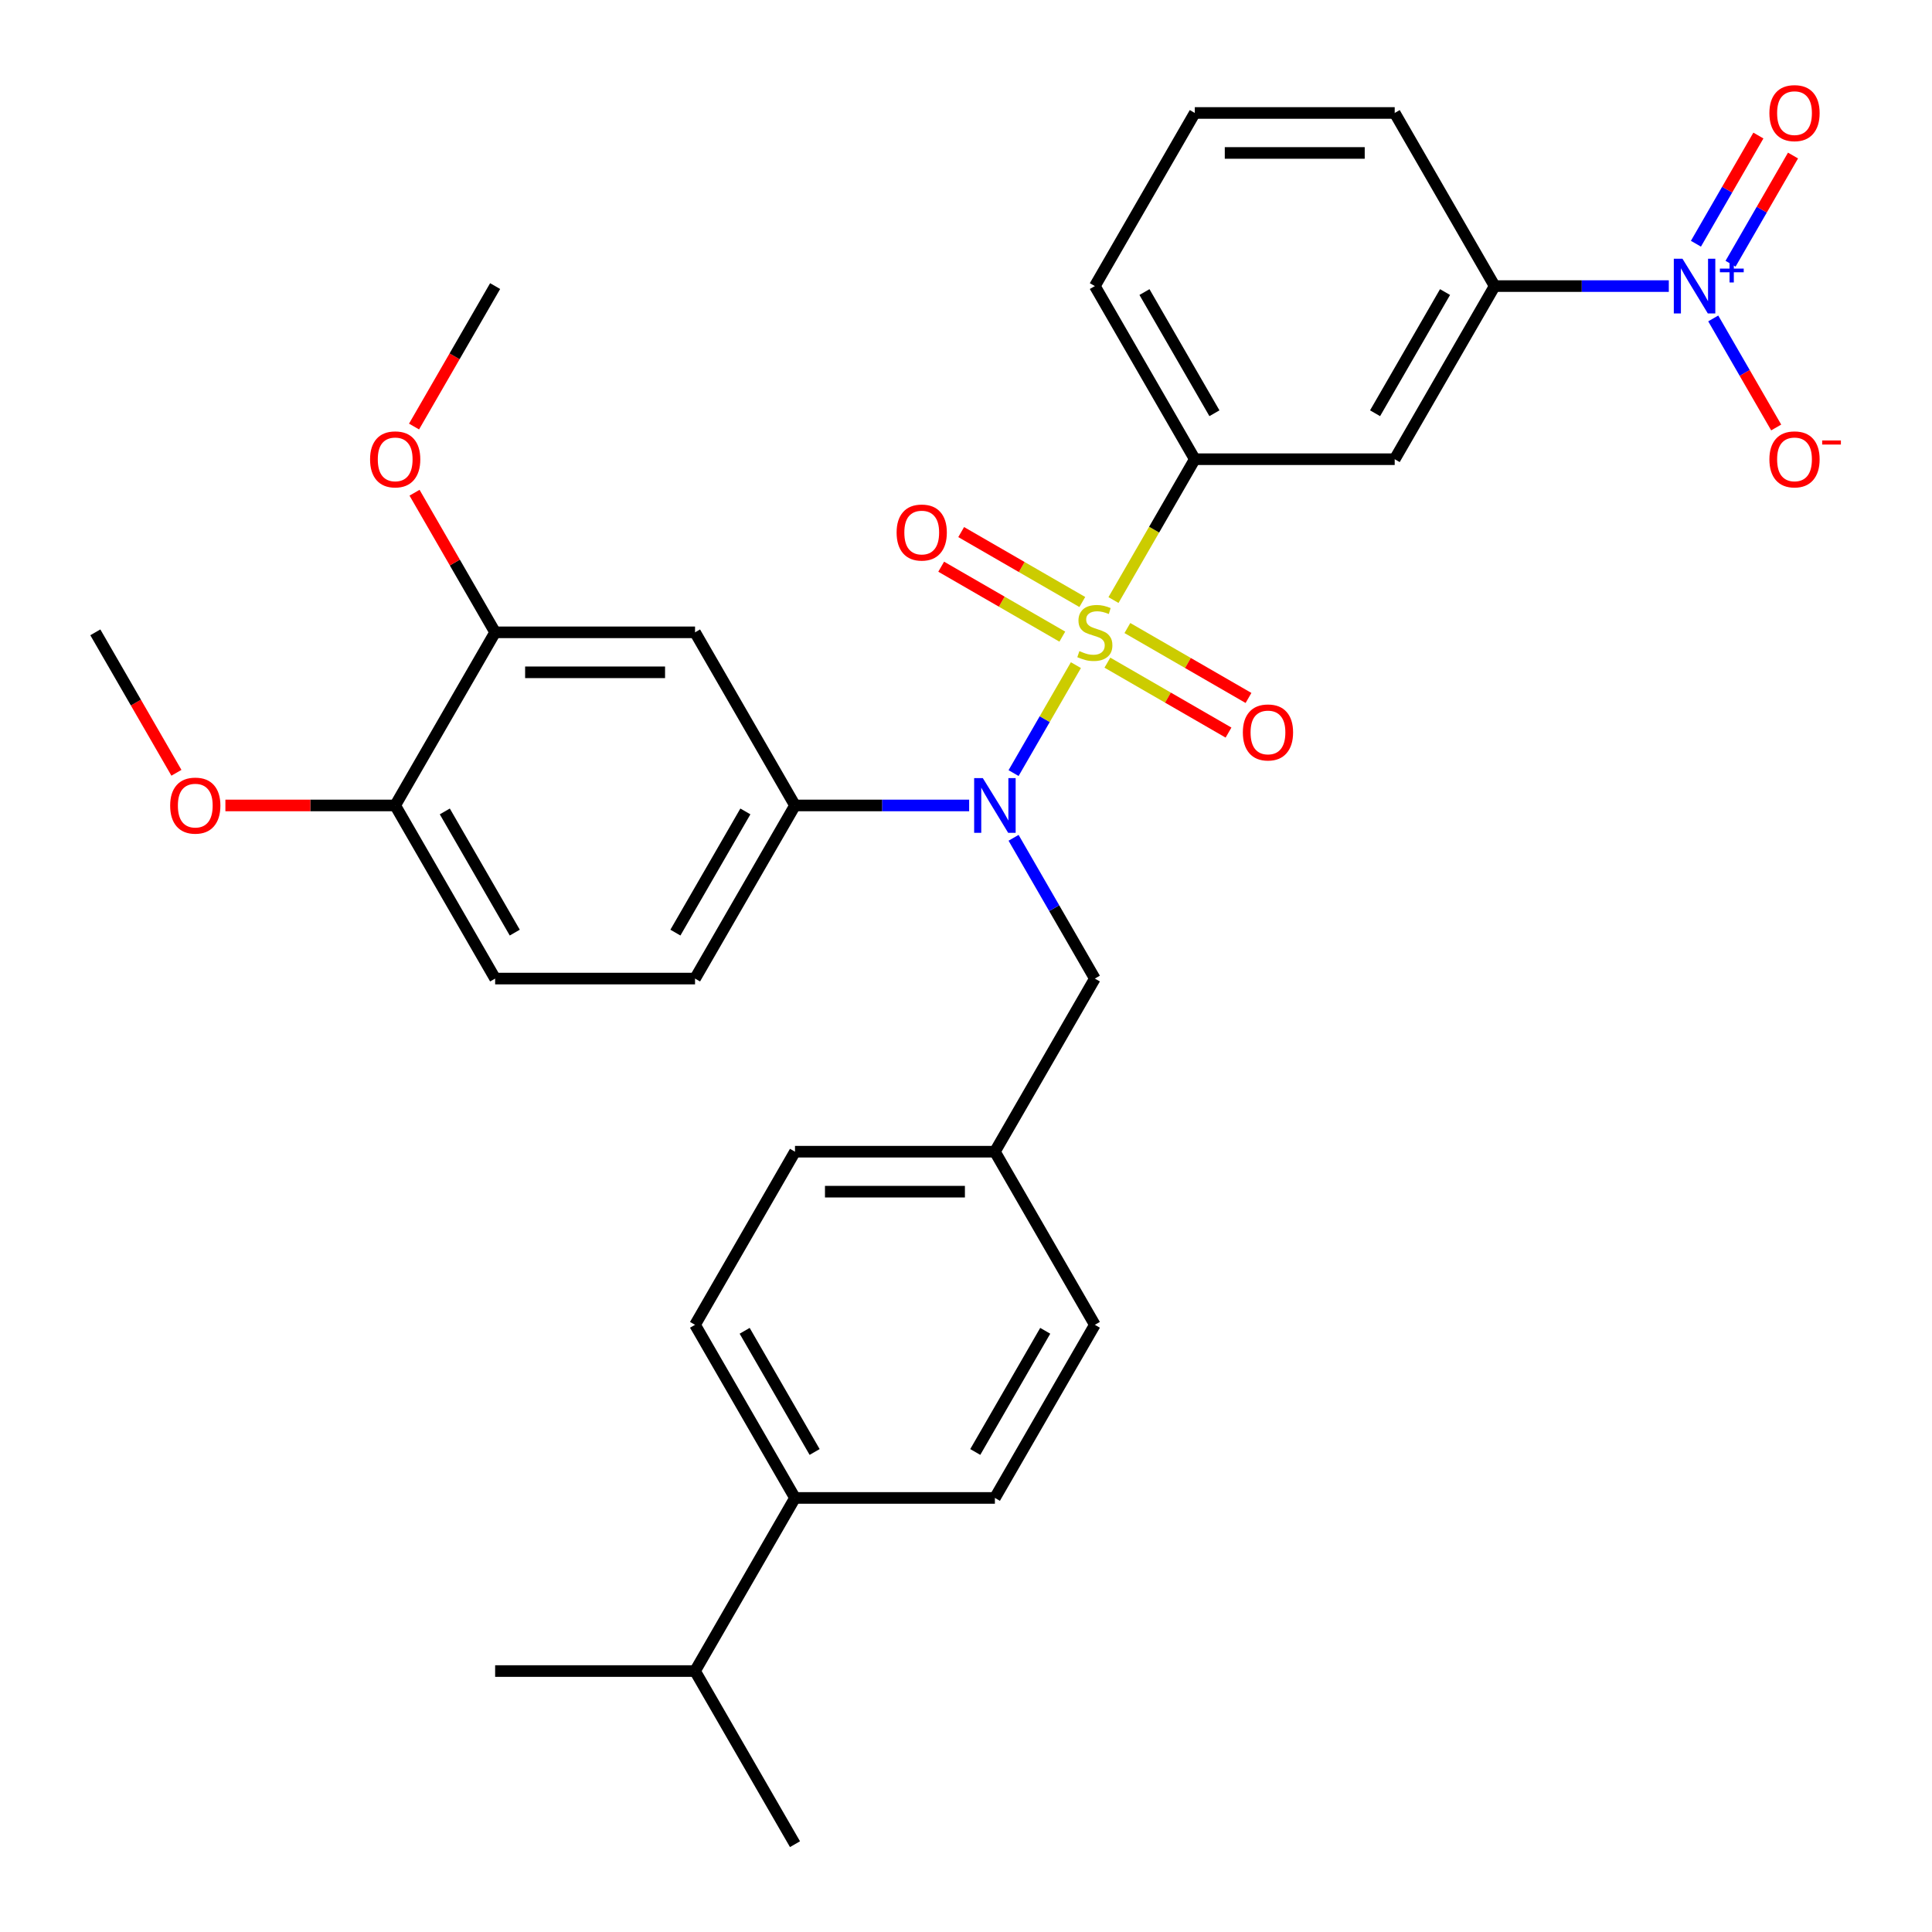 <?xml version='1.0' encoding='iso-8859-1'?>
<svg version='1.1' baseProfile='full'
              xmlns='http://www.w3.org/2000/svg'
                      xmlns:rdkit='http://www.rdkit.org/xml'
                      xmlns:xlink='http://www.w3.org/1999/xlink'
                  xml:space='preserve'
width='1000px' height='1000px' viewBox='0 0 1000 1000'>
<!-- END OF HEADER -->
<rect style='opacity:1.0;fill:#FFFFFF;stroke:none' width='1000' height='1000' x='0' y='0'> </rect>
<path class='bond-0' d='M 566.692,506.508 L 514.957,596.115' style='fill:none;fill-rule:evenodd;stroke:#000000;stroke-width:6px;stroke-linecap:butt;stroke-linejoin:miter;stroke-opacity:1' />
<path class='bond-1' d='M 566.692,506.508 L 545.658,470.077' style='fill:none;fill-rule:evenodd;stroke:#000000;stroke-width:6px;stroke-linecap:butt;stroke-linejoin:miter;stroke-opacity:1' />
<path class='bond-1' d='M 545.658,470.077 L 524.625,433.647' style='fill:none;fill-rule:evenodd;stroke:#0000FF;stroke-width:6px;stroke-linecap:butt;stroke-linejoin:miter;stroke-opacity:1' />
<path class='bond-2' d='M 501.63,416.9 L 456.558,416.9' style='fill:none;fill-rule:evenodd;stroke:#0000FF;stroke-width:6px;stroke-linecap:butt;stroke-linejoin:miter;stroke-opacity:1' />
<path class='bond-2' d='M 456.558,416.9 L 411.487,416.9' style='fill:none;fill-rule:evenodd;stroke:#000000;stroke-width:6px;stroke-linecap:butt;stroke-linejoin:miter;stroke-opacity:1' />
<path class='bond-3' d='M 524.625,400.153 L 540.756,372.215' style='fill:none;fill-rule:evenodd;stroke:#0000FF;stroke-width:6px;stroke-linecap:butt;stroke-linejoin:miter;stroke-opacity:1' />
<path class='bond-3' d='M 540.756,372.215 L 556.886,344.276' style='fill:none;fill-rule:evenodd;stroke:#CCCC00;stroke-width:6px;stroke-linecap:butt;stroke-linejoin:miter;stroke-opacity:1' />
<path class='bond-4' d='M 863.774,148.078 L 818.703,148.078' style='fill:none;fill-rule:evenodd;stroke:#0000FF;stroke-width:6px;stroke-linecap:butt;stroke-linejoin:miter;stroke-opacity:1' />
<path class='bond-4' d='M 818.703,148.078 L 773.631,148.078' style='fill:none;fill-rule:evenodd;stroke:#000000;stroke-width:6px;stroke-linecap:butt;stroke-linejoin:miter;stroke-opacity:1' />
<path class='bond-5' d='M 886.77,164.824 L 903.062,193.043' style='fill:none;fill-rule:evenodd;stroke:#0000FF;stroke-width:6px;stroke-linecap:butt;stroke-linejoin:miter;stroke-opacity:1' />
<path class='bond-5' d='M 903.062,193.043 L 919.354,221.262' style='fill:none;fill-rule:evenodd;stroke:#FF0000;stroke-width:6px;stroke-linecap:butt;stroke-linejoin:miter;stroke-opacity:1' />
<path class='bond-6' d='M 895.731,136.504 L 911.896,108.506' style='fill:none;fill-rule:evenodd;stroke:#0000FF;stroke-width:6px;stroke-linecap:butt;stroke-linejoin:miter;stroke-opacity:1' />
<path class='bond-6' d='M 911.896,108.506 L 928.061,80.507' style='fill:none;fill-rule:evenodd;stroke:#FF0000;stroke-width:6px;stroke-linecap:butt;stroke-linejoin:miter;stroke-opacity:1' />
<path class='bond-6' d='M 877.809,126.157 L 893.974,98.159' style='fill:none;fill-rule:evenodd;stroke:#0000FF;stroke-width:6px;stroke-linecap:butt;stroke-linejoin:miter;stroke-opacity:1' />
<path class='bond-6' d='M 893.974,98.159 L 910.139,70.16' style='fill:none;fill-rule:evenodd;stroke:#FF0000;stroke-width:6px;stroke-linecap:butt;stroke-linejoin:miter;stroke-opacity:1' />
<path class='bond-7' d='M 560.198,311.596 L 528.853,293.499' style='fill:none;fill-rule:evenodd;stroke:#CCCC00;stroke-width:6px;stroke-linecap:butt;stroke-linejoin:miter;stroke-opacity:1' />
<path class='bond-7' d='M 528.853,293.499 L 497.507,275.402' style='fill:none;fill-rule:evenodd;stroke:#FF0000;stroke-width:6px;stroke-linecap:butt;stroke-linejoin:miter;stroke-opacity:1' />
<path class='bond-7' d='M 549.851,329.518 L 518.506,311.42' style='fill:none;fill-rule:evenodd;stroke:#CCCC00;stroke-width:6px;stroke-linecap:butt;stroke-linejoin:miter;stroke-opacity:1' />
<path class='bond-7' d='M 518.506,311.42 L 487.16,293.323' style='fill:none;fill-rule:evenodd;stroke:#FF0000;stroke-width:6px;stroke-linecap:butt;stroke-linejoin:miter;stroke-opacity:1' />
<path class='bond-8' d='M 573.185,342.989 L 604.53,361.087' style='fill:none;fill-rule:evenodd;stroke:#CCCC00;stroke-width:6px;stroke-linecap:butt;stroke-linejoin:miter;stroke-opacity:1' />
<path class='bond-8' d='M 604.53,361.087 L 635.876,379.184' style='fill:none;fill-rule:evenodd;stroke:#FF0000;stroke-width:6px;stroke-linecap:butt;stroke-linejoin:miter;stroke-opacity:1' />
<path class='bond-8' d='M 583.532,325.068 L 614.877,343.165' style='fill:none;fill-rule:evenodd;stroke:#CCCC00;stroke-width:6px;stroke-linecap:butt;stroke-linejoin:miter;stroke-opacity:1' />
<path class='bond-8' d='M 614.877,343.165 L 646.223,361.262' style='fill:none;fill-rule:evenodd;stroke:#FF0000;stroke-width:6px;stroke-linecap:butt;stroke-linejoin:miter;stroke-opacity:1' />
<path class='bond-9' d='M 576.337,310.586 L 597.382,274.136' style='fill:none;fill-rule:evenodd;stroke:#CCCC00;stroke-width:6px;stroke-linecap:butt;stroke-linejoin:miter;stroke-opacity:1' />
<path class='bond-9' d='M 597.382,274.136 L 618.426,237.685' style='fill:none;fill-rule:evenodd;stroke:#000000;stroke-width:6px;stroke-linecap:butt;stroke-linejoin:miter;stroke-opacity:1' />
<path class='bond-10' d='M 618.426,237.685 L 721.896,237.685' style='fill:none;fill-rule:evenodd;stroke:#000000;stroke-width:6px;stroke-linecap:butt;stroke-linejoin:miter;stroke-opacity:1' />
<path class='bond-11' d='M 618.426,237.685 L 566.692,148.078' style='fill:none;fill-rule:evenodd;stroke:#000000;stroke-width:6px;stroke-linecap:butt;stroke-linejoin:miter;stroke-opacity:1' />
<path class='bond-11' d='M 628.588,213.897 L 592.373,151.172' style='fill:none;fill-rule:evenodd;stroke:#000000;stroke-width:6px;stroke-linecap:butt;stroke-linejoin:miter;stroke-opacity:1' />
<path class='bond-12' d='M 773.631,148.078 L 721.896,237.685' style='fill:none;fill-rule:evenodd;stroke:#000000;stroke-width:6px;stroke-linecap:butt;stroke-linejoin:miter;stroke-opacity:1' />
<path class='bond-12' d='M 747.95,151.172 L 711.735,213.897' style='fill:none;fill-rule:evenodd;stroke:#000000;stroke-width:6px;stroke-linecap:butt;stroke-linejoin:miter;stroke-opacity:1' />
<path class='bond-13' d='M 773.631,148.078 L 721.896,58.47' style='fill:none;fill-rule:evenodd;stroke:#000000;stroke-width:6px;stroke-linecap:butt;stroke-linejoin:miter;stroke-opacity:1' />
<path class='bond-14' d='M 256.282,506.508 L 204.547,416.9' style='fill:none;fill-rule:evenodd;stroke:#000000;stroke-width:6px;stroke-linecap:butt;stroke-linejoin:miter;stroke-opacity:1' />
<path class='bond-14' d='M 266.443,482.72 L 230.229,419.994' style='fill:none;fill-rule:evenodd;stroke:#000000;stroke-width:6px;stroke-linecap:butt;stroke-linejoin:miter;stroke-opacity:1' />
<path class='bond-15' d='M 256.282,506.508 L 359.752,506.508' style='fill:none;fill-rule:evenodd;stroke:#000000;stroke-width:6px;stroke-linecap:butt;stroke-linejoin:miter;stroke-opacity:1' />
<path class='bond-16' d='M 359.752,506.508 L 411.487,416.9' style='fill:none;fill-rule:evenodd;stroke:#000000;stroke-width:6px;stroke-linecap:butt;stroke-linejoin:miter;stroke-opacity:1' />
<path class='bond-16' d='M 349.591,482.72 L 385.805,419.994' style='fill:none;fill-rule:evenodd;stroke:#000000;stroke-width:6px;stroke-linecap:butt;stroke-linejoin:miter;stroke-opacity:1' />
<path class='bond-17' d='M 411.487,416.9 L 359.752,327.293' style='fill:none;fill-rule:evenodd;stroke:#000000;stroke-width:6px;stroke-linecap:butt;stroke-linejoin:miter;stroke-opacity:1' />
<path class='bond-18' d='M 411.487,775.33 L 359.752,685.723' style='fill:none;fill-rule:evenodd;stroke:#000000;stroke-width:6px;stroke-linecap:butt;stroke-linejoin:miter;stroke-opacity:1' />
<path class='bond-18' d='M 421.648,751.542 L 385.434,688.817' style='fill:none;fill-rule:evenodd;stroke:#000000;stroke-width:6px;stroke-linecap:butt;stroke-linejoin:miter;stroke-opacity:1' />
<path class='bond-19' d='M 411.487,775.33 L 514.957,775.33' style='fill:none;fill-rule:evenodd;stroke:#000000;stroke-width:6px;stroke-linecap:butt;stroke-linejoin:miter;stroke-opacity:1' />
<path class='bond-20' d='M 411.487,775.33 L 359.752,864.938' style='fill:none;fill-rule:evenodd;stroke:#000000;stroke-width:6px;stroke-linecap:butt;stroke-linejoin:miter;stroke-opacity:1' />
<path class='bond-21' d='M 359.752,685.723 L 411.487,596.115' style='fill:none;fill-rule:evenodd;stroke:#000000;stroke-width:6px;stroke-linecap:butt;stroke-linejoin:miter;stroke-opacity:1' />
<path class='bond-22' d='M 514.957,775.33 L 566.692,685.723' style='fill:none;fill-rule:evenodd;stroke:#000000;stroke-width:6px;stroke-linecap:butt;stroke-linejoin:miter;stroke-opacity:1' />
<path class='bond-22' d='M 504.795,751.542 L 541.01,688.817' style='fill:none;fill-rule:evenodd;stroke:#000000;stroke-width:6px;stroke-linecap:butt;stroke-linejoin:miter;stroke-opacity:1' />
<path class='bond-23' d='M 514.957,596.115 L 566.692,685.723' style='fill:none;fill-rule:evenodd;stroke:#000000;stroke-width:6px;stroke-linecap:butt;stroke-linejoin:miter;stroke-opacity:1' />
<path class='bond-24' d='M 514.957,596.115 L 411.487,596.115' style='fill:none;fill-rule:evenodd;stroke:#000000;stroke-width:6px;stroke-linecap:butt;stroke-linejoin:miter;stroke-opacity:1' />
<path class='bond-24' d='M 499.436,616.809 L 427.007,616.809' style='fill:none;fill-rule:evenodd;stroke:#000000;stroke-width:6px;stroke-linecap:butt;stroke-linejoin:miter;stroke-opacity:1' />
<path class='bond-25' d='M 359.752,864.938 L 256.282,864.938' style='fill:none;fill-rule:evenodd;stroke:#000000;stroke-width:6px;stroke-linecap:butt;stroke-linejoin:miter;stroke-opacity:1' />
<path class='bond-26' d='M 359.752,864.938 L 411.487,954.545' style='fill:none;fill-rule:evenodd;stroke:#000000;stroke-width:6px;stroke-linecap:butt;stroke-linejoin:miter;stroke-opacity:1' />
<path class='bond-27' d='M 359.752,327.293 L 256.282,327.293' style='fill:none;fill-rule:evenodd;stroke:#000000;stroke-width:6px;stroke-linecap:butt;stroke-linejoin:miter;stroke-opacity:1' />
<path class='bond-27' d='M 344.231,347.987 L 271.802,347.987' style='fill:none;fill-rule:evenodd;stroke:#000000;stroke-width:6px;stroke-linecap:butt;stroke-linejoin:miter;stroke-opacity:1' />
<path class='bond-28' d='M 204.547,416.9 L 256.282,327.293' style='fill:none;fill-rule:evenodd;stroke:#000000;stroke-width:6px;stroke-linecap:butt;stroke-linejoin:miter;stroke-opacity:1' />
<path class='bond-29' d='M 204.547,416.9 L 160.605,416.9' style='fill:none;fill-rule:evenodd;stroke:#000000;stroke-width:6px;stroke-linecap:butt;stroke-linejoin:miter;stroke-opacity:1' />
<path class='bond-29' d='M 160.605,416.9 L 116.664,416.9' style='fill:none;fill-rule:evenodd;stroke:#FF0000;stroke-width:6px;stroke-linecap:butt;stroke-linejoin:miter;stroke-opacity:1' />
<path class='bond-30' d='M 256.282,327.293 L 235.422,291.162' style='fill:none;fill-rule:evenodd;stroke:#000000;stroke-width:6px;stroke-linecap:butt;stroke-linejoin:miter;stroke-opacity:1' />
<path class='bond-30' d='M 235.422,291.162 L 214.562,255.032' style='fill:none;fill-rule:evenodd;stroke:#FF0000;stroke-width:6px;stroke-linecap:butt;stroke-linejoin:miter;stroke-opacity:1' />
<path class='bond-31' d='M 214.308,220.778 L 235.295,184.428' style='fill:none;fill-rule:evenodd;stroke:#FF0000;stroke-width:6px;stroke-linecap:butt;stroke-linejoin:miter;stroke-opacity:1' />
<path class='bond-31' d='M 235.295,184.428 L 256.282,148.078' style='fill:none;fill-rule:evenodd;stroke:#000000;stroke-width:6px;stroke-linecap:butt;stroke-linejoin:miter;stroke-opacity:1' />
<path class='bond-32' d='M 91.316,399.993 L 70.329,363.643' style='fill:none;fill-rule:evenodd;stroke:#FF0000;stroke-width:6px;stroke-linecap:butt;stroke-linejoin:miter;stroke-opacity:1' />
<path class='bond-32' d='M 70.329,363.643 L 49.342,327.293' style='fill:none;fill-rule:evenodd;stroke:#000000;stroke-width:6px;stroke-linecap:butt;stroke-linejoin:miter;stroke-opacity:1' />
<path class='bond-33' d='M 566.692,148.078 L 618.426,58.47' style='fill:none;fill-rule:evenodd;stroke:#000000;stroke-width:6px;stroke-linecap:butt;stroke-linejoin:miter;stroke-opacity:1' />
<path class='bond-34' d='M 721.896,58.47 L 618.426,58.47' style='fill:none;fill-rule:evenodd;stroke:#000000;stroke-width:6px;stroke-linecap:butt;stroke-linejoin:miter;stroke-opacity:1' />
<path class='bond-34' d='M 706.376,79.164 L 633.947,79.164' style='fill:none;fill-rule:evenodd;stroke:#000000;stroke-width:6px;stroke-linecap:butt;stroke-linejoin:miter;stroke-opacity:1' />
<path  class='atom-1' d='M 508.697 402.74
L 517.977 417.74
Q 518.897 419.22, 520.377 421.9
Q 521.857 424.58, 521.937 424.74
L 521.937 402.74
L 525.697 402.74
L 525.697 431.06
L 521.817 431.06
L 511.857 414.66
Q 510.697 412.74, 509.457 410.54
Q 508.257 408.34, 507.897 407.66
L 507.897 431.06
L 504.217 431.06
L 504.217 402.74
L 508.697 402.74
' fill='#0000FF'/>
<path  class='atom-2' d='M 870.841 133.918
L 880.121 148.918
Q 881.041 150.398, 882.521 153.078
Q 884.001 155.758, 884.081 155.918
L 884.081 133.918
L 887.841 133.918
L 887.841 162.238
L 883.961 162.238
L 874.001 145.838
Q 872.841 143.918, 871.601 141.718
Q 870.401 139.518, 870.041 138.838
L 870.041 162.238
L 866.361 162.238
L 866.361 133.918
L 870.841 133.918
' fill='#0000FF'/>
<path  class='atom-2' d='M 890.217 139.022
L 895.207 139.022
L 895.207 133.769
L 897.424 133.769
L 897.424 139.022
L 902.546 139.022
L 902.546 140.923
L 897.424 140.923
L 897.424 146.203
L 895.207 146.203
L 895.207 140.923
L 890.217 140.923
L 890.217 139.022
' fill='#0000FF'/>
<path  class='atom-3' d='M 558.692 337.013
Q 559.012 337.133, 560.332 337.693
Q 561.652 338.253, 563.092 338.613
Q 564.572 338.933, 566.012 338.933
Q 568.692 338.933, 570.252 337.653
Q 571.812 336.333, 571.812 334.053
Q 571.812 332.493, 571.012 331.533
Q 570.252 330.573, 569.052 330.053
Q 567.852 329.533, 565.852 328.933
Q 563.332 328.173, 561.812 327.453
Q 560.332 326.733, 559.252 325.213
Q 558.212 323.693, 558.212 321.133
Q 558.212 317.573, 560.612 315.373
Q 563.052 313.173, 567.852 313.173
Q 571.132 313.173, 574.852 314.733
L 573.932 317.813
Q 570.532 316.413, 567.972 316.413
Q 565.212 316.413, 563.692 317.573
Q 562.172 318.693, 562.212 320.653
Q 562.212 322.173, 562.972 323.093
Q 563.772 324.013, 564.892 324.533
Q 566.052 325.053, 567.972 325.653
Q 570.532 326.453, 572.052 327.253
Q 573.572 328.053, 574.652 329.693
Q 575.772 331.293, 575.772 334.053
Q 575.772 337.973, 573.132 340.093
Q 570.532 342.173, 566.172 342.173
Q 563.652 342.173, 561.732 341.613
Q 559.852 341.093, 557.612 340.173
L 558.692 337.013
' fill='#CCCC00'/>
<path  class='atom-4' d='M 464.084 275.638
Q 464.084 268.838, 467.444 265.038
Q 470.804 261.238, 477.084 261.238
Q 483.364 261.238, 486.724 265.038
Q 490.084 268.838, 490.084 275.638
Q 490.084 282.518, 486.684 286.438
Q 483.284 290.318, 477.084 290.318
Q 470.844 290.318, 467.444 286.438
Q 464.084 282.558, 464.084 275.638
M 477.084 287.118
Q 481.404 287.118, 483.724 284.238
Q 486.084 281.318, 486.084 275.638
Q 486.084 270.078, 483.724 267.278
Q 481.404 264.438, 477.084 264.438
Q 472.764 264.438, 470.404 267.238
Q 468.084 270.038, 468.084 275.638
Q 468.084 281.358, 470.404 284.238
Q 472.764 287.118, 477.084 287.118
' fill='#FF0000'/>
<path  class='atom-5' d='M 643.299 379.108
Q 643.299 372.308, 646.659 368.508
Q 650.019 364.708, 656.299 364.708
Q 662.579 364.708, 665.939 368.508
Q 669.299 372.308, 669.299 379.108
Q 669.299 385.988, 665.899 389.908
Q 662.499 393.788, 656.299 393.788
Q 650.059 393.788, 646.659 389.908
Q 643.299 386.028, 643.299 379.108
M 656.299 390.588
Q 660.619 390.588, 662.939 387.708
Q 665.299 384.788, 665.299 379.108
Q 665.299 373.548, 662.939 370.748
Q 660.619 367.908, 656.299 367.908
Q 651.979 367.908, 649.619 370.708
Q 647.299 373.508, 647.299 379.108
Q 647.299 384.828, 649.619 387.708
Q 651.979 390.588, 656.299 390.588
' fill='#FF0000'/>
<path  class='atom-24' d='M 191.547 237.765
Q 191.547 230.965, 194.907 227.165
Q 198.267 223.365, 204.547 223.365
Q 210.827 223.365, 214.187 227.165
Q 217.547 230.965, 217.547 237.765
Q 217.547 244.645, 214.147 248.565
Q 210.747 252.445, 204.547 252.445
Q 198.307 252.445, 194.907 248.565
Q 191.547 244.685, 191.547 237.765
M 204.547 249.245
Q 208.867 249.245, 211.187 246.365
Q 213.547 243.445, 213.547 237.765
Q 213.547 232.205, 211.187 229.405
Q 208.867 226.565, 204.547 226.565
Q 200.227 226.565, 197.867 229.365
Q 195.547 232.165, 195.547 237.765
Q 195.547 243.485, 197.867 246.365
Q 200.227 249.245, 204.547 249.245
' fill='#FF0000'/>
<path  class='atom-26' d='M 88.077 416.98
Q 88.077 410.18, 91.437 406.38
Q 94.797 402.58, 101.077 402.58
Q 107.357 402.58, 110.717 406.38
Q 114.077 410.18, 114.077 416.98
Q 114.077 423.86, 110.677 427.78
Q 107.277 431.66, 101.077 431.66
Q 94.837 431.66, 91.437 427.78
Q 88.077 423.9, 88.077 416.98
M 101.077 428.46
Q 105.397 428.46, 107.717 425.58
Q 110.077 422.66, 110.077 416.98
Q 110.077 411.42, 107.717 408.62
Q 105.397 405.78, 101.077 405.78
Q 96.757 405.78, 94.397 408.58
Q 92.077 411.38, 92.077 416.98
Q 92.077 422.7, 94.397 425.58
Q 96.757 428.46, 101.077 428.46
' fill='#FF0000'/>
<path  class='atom-28' d='M 915.836 237.765
Q 915.836 230.965, 919.196 227.165
Q 922.556 223.365, 928.836 223.365
Q 935.116 223.365, 938.476 227.165
Q 941.836 230.965, 941.836 237.765
Q 941.836 244.645, 938.436 248.565
Q 935.036 252.445, 928.836 252.445
Q 922.596 252.445, 919.196 248.565
Q 915.836 244.685, 915.836 237.765
M 928.836 249.245
Q 933.156 249.245, 935.476 246.365
Q 937.836 243.445, 937.836 237.765
Q 937.836 232.205, 935.476 229.405
Q 933.156 226.565, 928.836 226.565
Q 924.516 226.565, 922.156 229.365
Q 919.836 232.165, 919.836 237.765
Q 919.836 243.485, 922.156 246.365
Q 924.516 249.245, 928.836 249.245
' fill='#FF0000'/>
<path  class='atom-28' d='M 943.156 227.988
L 952.845 227.988
L 952.845 230.1
L 943.156 230.1
L 943.156 227.988
' fill='#FF0000'/>
<path  class='atom-29' d='M 915.836 58.55
Q 915.836 51.75, 919.196 47.95
Q 922.556 44.15, 928.836 44.15
Q 935.116 44.15, 938.476 47.95
Q 941.836 51.75, 941.836 58.55
Q 941.836 65.43, 938.436 69.35
Q 935.036 73.23, 928.836 73.23
Q 922.596 73.23, 919.196 69.35
Q 915.836 65.47, 915.836 58.55
M 928.836 70.03
Q 933.156 70.03, 935.476 67.15
Q 937.836 64.23, 937.836 58.55
Q 937.836 52.99, 935.476 50.19
Q 933.156 47.35, 928.836 47.35
Q 924.516 47.35, 922.156 50.15
Q 919.836 52.95, 919.836 58.55
Q 919.836 64.27, 922.156 67.15
Q 924.516 70.03, 928.836 70.03
' fill='#FF0000'/>
</svg>
